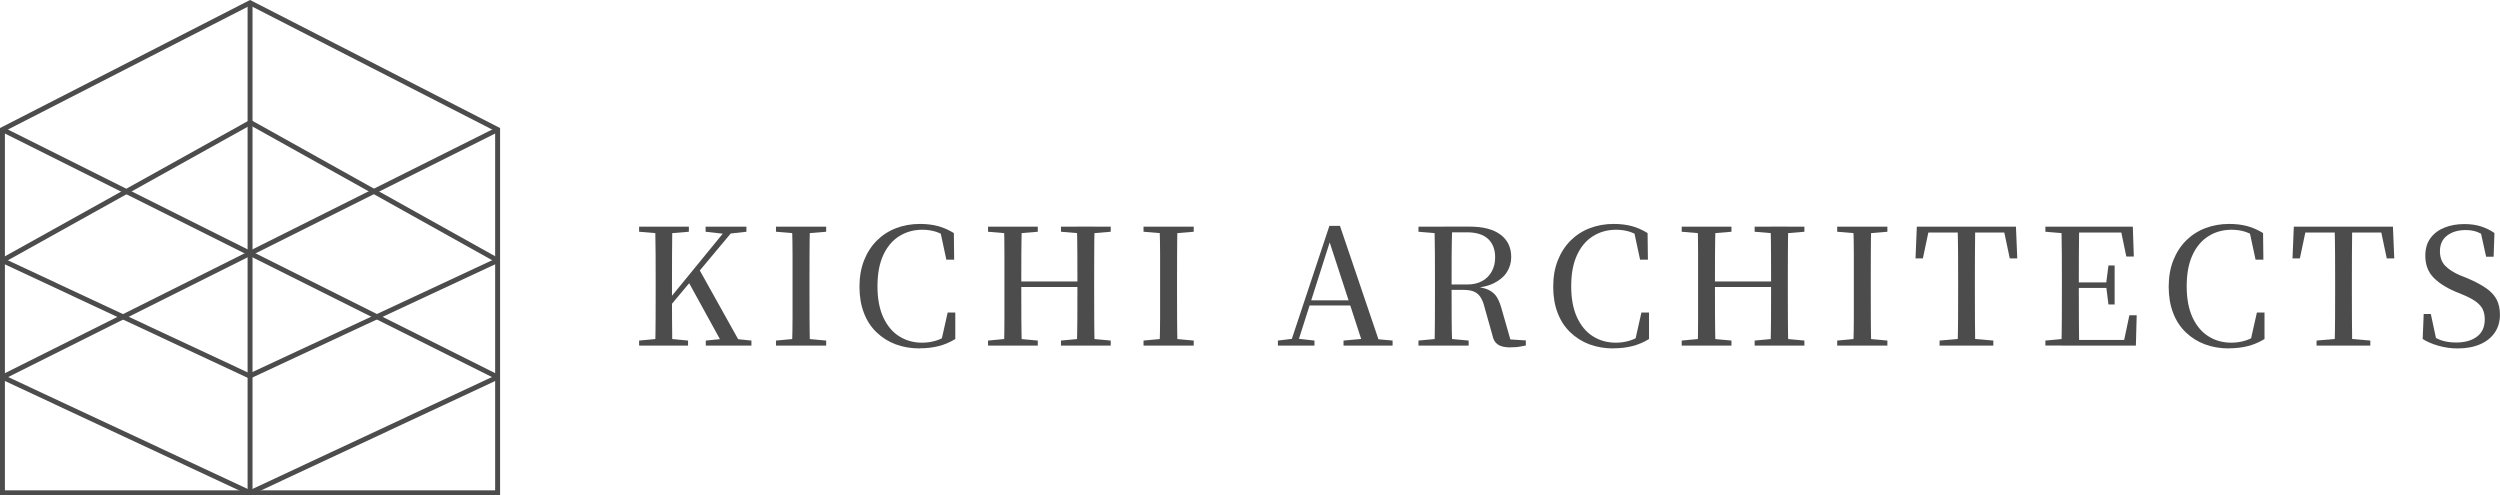 <?xml version="1.0" encoding="UTF-8"?> <svg xmlns="http://www.w3.org/2000/svg" id="_レイヤー_2" data-name="レイヤー 2" viewBox="0 0 400.01 79.28"><defs><style> .cls-1 { fill: none; stroke: #4c4c4c; stroke-miterlimit: 10; stroke-width: .79px; } .cls-2 { fill: #4c4c4c; } </style></defs><g><path class="cls-2" d="M102.26,37.08v-.81h7.96v.81l-3.67.31h-.6l-3.69-.31ZM102.26,55.3v-.81l3.69-.34h.6l3.54.34v.81h-7.83ZM104.84,55.3c.03-1.46.06-2.92.06-4.39,0-1.47.01-2.95.01-4.42v-1.38c0-1.49,0-2.97-.01-4.43s-.03-2.93-.06-4.41h2.73c-.02,1.46-.03,2.92-.04,4.39s-.01,2.96-.01,4.45v2.57c0,.99,0,2.14.01,3.45s.02,2.7.04,4.17h-2.73ZM106.16,50.23l-.08-1.51h.31l.52-.65,9.65-11.8h1.27l-11.67,13.96ZM115.76,55.3l-5.69-10.35,1.72-2,6.89,12.35h-2.91ZM112.9,37.08v-.81h6.53v.81l-2.76.31-.6.05-3.17-.36ZM112.93,55.3v-.81l3.48-.34h.49l3.33.34v.81h-7.31Z"></path><path class="cls-2" d="M124.16,37.08v-.81h8.03v.81l-3.74.31h-.6l-3.69-.31ZM124.16,55.3v-.81l3.69-.34h.6l3.74.34v.81h-8.03ZM126.73,55.3c.05-1.46.08-2.92.08-4.39v-10.23c0-1.46-.03-2.93-.08-4.41h2.86c-.04,1.46-.06,2.92-.06,4.39,0,1.47-.01,2.96-.01,4.45v1.35c0,1.49,0,2.97.01,4.43,0,1.46.03,2.93.06,4.41h-2.86Z"></path><path class="cls-2" d="M147.19,55.75c-1.42,0-2.72-.22-3.89-.66-1.17-.44-2.19-1.09-3.07-1.94-.88-.85-1.55-1.88-2.01-3.11-.47-1.22-.7-2.61-.7-4.17s.24-2.96.73-4.2,1.17-2.3,2.04-3.17,1.9-1.54,3.08-1.99c1.18-.45,2.45-.68,3.82-.68,1.09,0,2.06.12,2.91.35.85.23,1.69.6,2.52,1.11l.05,4.26h-1.25l-1.01-4.71,1.48.49v.91c-.71-.54-1.4-.92-2.07-1.14-.67-.22-1.41-.34-2.22-.34-1.39,0-2.63.34-3.72,1.03-1.09.68-1.95,1.7-2.56,3.04-.62,1.34-.92,3-.92,4.98s.31,3.61.92,4.95c.62,1.34,1.46,2.36,2.54,3.04,1.07.68,2.3,1.03,3.67,1.03.81,0,1.59-.12,2.31-.35.73-.23,1.46-.62,2.18-1.16v.88l-1.43.44,1.04-4.63h1.22v4.24c-.87.52-1.75.9-2.67,1.13-.91.23-1.91.35-3,.35Z"></path><path class="cls-2" d="M158.09,37.08v-.81h7.96v.81l-3.72.31h-.6l-3.64-.31ZM158.09,55.3v-.81l3.64-.34h.6l3.72.34v.81h-7.96ZM160.66,55.3c.03-1.46.05-2.92.05-4.39v-10.23c0-1.46-.02-2.93-.05-4.41h2.83c-.04,1.46-.06,2.92-.07,4.39s-.01,2.96-.01,4.45v.65c0,1.82,0,3.5.01,5.03s.03,3.04.07,4.51h-2.83ZM162.06,45.92v-.88h11.67v.88h-11.67ZM169.76,37.08v-.81h7.96v.81l-3.67.31h-.6l-3.69-.31ZM169.76,55.3v-.81l3.69-.34h.6l3.67.34v.81h-7.96ZM172.31,55.3c.04-1.46.06-2.95.07-4.49,0-1.53.01-3.22.01-5.06v-.65c0-1.49,0-2.97-.01-4.43,0-1.46-.03-2.93-.07-4.41h2.83c-.04,1.46-.06,2.92-.06,4.39,0,1.47-.01,2.96-.01,4.45v1.38c0,1.47,0,2.94.01,4.41,0,1.46.03,2.93.06,4.41h-2.83Z"></path><path class="cls-2" d="M182.97,37.08v-.81h8.03v.81l-3.74.31h-.6l-3.69-.31ZM182.97,55.3v-.81l3.69-.34h.6l3.74.34v.81h-8.03ZM185.54,55.3c.05-1.46.08-2.92.08-4.39v-10.23c0-1.46-.03-2.93-.08-4.41h2.86c-.04,1.46-.06,2.92-.06,4.39,0,1.47-.01,2.96-.01,4.45v1.35c0,1.49,0,2.97.01,4.43,0,1.46.03,2.93.06,4.41h-2.86Z"></path><path class="cls-2" d="M204.47,55.3v-.81l2.57-.31h.47l2.81.31v.81h-5.85ZM206.34,55.3l6.37-19.16h1.69l6.5,19.16h-2.76l-5.67-17.39h.55l-.1.36-5.43,17.03h-1.14ZM209.18,48.88l.1-.83h8.01l.13.83h-8.24ZM214.97,55.3v-.81l3.48-.31h.94l3.43.31v.81h-7.85Z"></path><path class="cls-2" d="M226.96,37.08v-.81h4v1.12h-.31l-3.69-.31ZM226.96,55.3v-.81l3.69-.34h.62l3.72.34v.81h-8.03ZM229.53,55.3c.03-1.46.06-2.92.06-4.39,0-1.47.01-2.95.01-4.42v-1.38c0-1.49,0-2.97-.01-4.43s-.03-2.93-.06-4.41h2.83c-.05,1.46-.08,2.94-.09,4.46,0,1.52-.01,3.17-.01,4.95v.57c0,1.58,0,3.11.01,4.6,0,1.49.04,2.97.09,4.45h-2.83ZM241.75,55.59c-.94,0-1.63-.15-2.08-.46-.45-.3-.75-.8-.88-1.5l-1.2-4.26c-.17-.73-.39-1.31-.65-1.74-.26-.43-.61-.75-1.04-.95-.43-.2-1.03-.3-1.79-.3h-3.12v-.86h3.74c.97,0,1.79-.19,2.46-.57.67-.38,1.17-.9,1.52-1.56.35-.66.52-1.39.52-2.21,0-1.25-.37-2.23-1.12-2.94-.75-.71-1.89-1.07-3.43-1.07h-3.72v-.91h4.21c2.11,0,3.75.42,4.9,1.27,1.15.85,1.73,2.05,1.73,3.61,0,.85-.22,1.63-.66,2.35-.44.72-1.12,1.31-2.03,1.78-.91.47-2.08.75-3.5.83v-.26c1.07.07,1.92.24,2.52.52s1.07.68,1.39,1.21c.32.53.58,1.2.79,2.01l1.51,5.28-1.27-.62,3.59.23v.81c-.33.07-.68.13-1.05.2-.37.06-.82.09-1.34.09Z"></path><path class="cls-2" d="M258.19,55.75c-1.42,0-2.72-.22-3.89-.66-1.17-.44-2.19-1.09-3.07-1.94-.88-.85-1.55-1.88-2.01-3.11-.47-1.22-.7-2.61-.7-4.17s.24-2.96.73-4.2,1.17-2.3,2.04-3.17,1.9-1.54,3.08-1.99c1.18-.45,2.45-.68,3.82-.68,1.09,0,2.06.12,2.91.35.85.23,1.69.6,2.52,1.11l.05,4.26h-1.25l-1.01-4.71,1.48.49v.91c-.71-.54-1.4-.92-2.07-1.14-.67-.22-1.41-.34-2.22-.34-1.39,0-2.63.34-3.72,1.03-1.09.68-1.95,1.7-2.56,3.04-.62,1.34-.92,3-.92,4.98s.31,3.61.92,4.95c.62,1.34,1.46,2.36,2.54,3.04,1.07.68,2.3,1.03,3.67,1.03.81,0,1.59-.12,2.31-.35.73-.23,1.46-.62,2.18-1.16v.88l-1.43.44,1.04-4.63h1.22v4.24c-.87.52-1.75.9-2.67,1.13-.91.23-1.91.35-3,.35Z"></path><path class="cls-2" d="M269.08,37.08v-.81h7.96v.81l-3.72.31h-.6l-3.64-.31ZM269.08,55.3v-.81l3.64-.34h.6l3.72.34v.81h-7.96ZM271.65,55.3c.03-1.46.05-2.92.05-4.39v-10.23c0-1.46-.02-2.93-.05-4.41h2.83c-.04,1.46-.06,2.92-.07,4.39s-.01,2.96-.01,4.45v.65c0,1.82,0,3.5.01,5.03s.03,3.04.07,4.51h-2.83ZM273.06,45.92v-.88h11.67v.88h-11.67ZM280.75,37.08v-.81h7.96v.81l-3.67.31h-.6l-3.69-.31ZM280.75,55.3v-.81l3.69-.34h.6l3.67.34v.81h-7.96ZM283.3,55.3c.04-1.46.06-2.95.07-4.49,0-1.53.01-3.22.01-5.06v-.65c0-1.49,0-2.97-.01-4.43,0-1.46-.03-2.93-.07-4.41h2.83c-.04,1.46-.06,2.92-.06,4.39,0,1.47-.01,2.96-.01,4.45v1.38c0,1.47,0,2.94.01,4.41,0,1.46.03,2.93.06,4.41h-2.83Z"></path><path class="cls-2" d="M293.96,37.08v-.81h8.03v.81l-3.74.31h-.6l-3.69-.31ZM293.96,55.3v-.81l3.69-.34h.6l3.74.34v.81h-8.03ZM296.54,55.3c.05-1.46.08-2.92.08-4.39v-10.23c0-1.46-.03-2.93-.08-4.41h2.86c-.04,1.46-.06,2.92-.06,4.39,0,1.47-.01,2.96-.01,4.45v1.35c0,1.49,0,2.97.01,4.43,0,1.46.03,2.93.06,4.41h-2.86Z"></path><path class="cls-2" d="M306.49,41.34l.21-5.07h15.86l.21,5.07h-1.2l-1.07-5.07,1.27.94h-14.33l1.3-.94-1.07,5.07h-1.2ZM310.34,55.3v-.81l3.9-.34h.75l3.95.34v.81h-8.61ZM313.23,55.3c.04-1.46.06-2.92.07-4.39,0-1.47.01-2.95.01-4.42v-1.38c0-1.49,0-2.97-.01-4.43s-.03-2.93-.07-4.41h2.81c-.02,1.46-.03,2.92-.04,4.39s-.01,2.96-.01,4.45v1.35c0,1.49,0,2.97.01,4.43,0,1.46.02,2.93.04,4.41h-2.81Z"></path><path class="cls-2" d="M327.27,37.08v-.81h4v1.12h-.31l-3.69-.31ZM327.27,55.3v-.81l3.69-.34h.31v1.14h-4ZM329.84,55.3c.03-1.46.06-2.92.06-4.39,0-1.47.01-2.95.01-4.42v-1.38c0-1.49,0-2.97-.01-4.43s-.03-2.93-.06-4.41h2.83c-.02,1.46-.03,2.93-.04,4.43,0,1.5-.01,3.05-.01,4.67v.62c0,1.72,0,3.33.01,4.84,0,1.51.02,3,.04,4.47h-2.83ZM340.22,41.06l-.96-4.63,1.35.78h-9.33v-.94h9.98l.16,4.78h-1.2ZM331.27,46.07v-.88h6.29v.88h-6.29ZM331.27,55.3v-.91h9.8l-1.35.73.99-4.68h1.17l-.13,4.86h-10.48ZM337.36,48.73l-.36-2.89v-.55l.36-2.81h.99v6.24h-.99Z"></path><path class="cls-2" d="M356.67,55.75c-1.42,0-2.72-.22-3.89-.66-1.17-.44-2.19-1.09-3.07-1.94-.88-.85-1.55-1.88-2.01-3.11-.47-1.22-.7-2.61-.7-4.17s.24-2.96.73-4.2,1.17-2.3,2.04-3.17,1.9-1.54,3.08-1.99c1.18-.45,2.45-.68,3.82-.68,1.09,0,2.06.12,2.91.35.85.23,1.69.6,2.52,1.11l.05,4.26h-1.25l-1.01-4.71,1.48.49v.91c-.71-.54-1.4-.92-2.07-1.14-.67-.22-1.41-.34-2.22-.34-1.39,0-2.63.34-3.72,1.03-1.09.68-1.95,1.7-2.56,3.04-.62,1.34-.92,3-.92,4.98s.31,3.61.92,4.95c.62,1.34,1.46,2.36,2.54,3.04,1.07.68,2.3,1.03,3.67,1.03.81,0,1.59-.12,2.31-.35.73-.23,1.46-.62,2.18-1.16v.88l-1.43.44,1.04-4.63h1.22v4.24c-.87.52-1.75.9-2.67,1.13-.91.23-1.91.35-3,.35Z"></path><path class="cls-2" d="M366.81,41.34l.21-5.07h15.86l.21,5.07h-1.2l-1.07-5.07,1.27.94h-14.33l1.3-.94-1.07,5.07h-1.2ZM370.66,55.3v-.81l3.9-.34h.75l3.95.34v.81h-8.61ZM373.55,55.3c.04-1.46.06-2.92.07-4.39,0-1.47.01-2.95.01-4.42v-1.38c0-1.49,0-2.97-.01-4.43s-.03-2.93-.07-4.41h2.81c-.02,1.46-.03,2.92-.04,4.39s-.01,2.96-.01,4.45v1.35c0,1.49,0,2.97.01,4.43,0,1.46.02,2.93.04,4.41h-2.81Z"></path><path class="cls-2" d="M393.23,55.75c-1.08,0-2.11-.15-3.11-.44-1-.29-1.83-.65-2.48-1.07l.16-4h1.14l.96,4.47-1.3-.62-.18-.86c.83.61,1.58,1.02,2.25,1.24.67.22,1.45.33,2.35.33,1.39,0,2.49-.32,3.32-.95s1.23-1.55,1.23-2.74c0-.62-.11-1.16-.32-1.61-.22-.45-.58-.87-1.11-1.25-.52-.38-1.23-.75-2.13-1.12l-1.14-.47c-1.58-.68-2.77-1.46-3.59-2.35s-1.22-2.02-1.22-3.39c0-1.13.27-2.06.82-2.81s1.29-1.31,2.24-1.69c.95-.38,2.01-.57,3.19-.57,1,0,1.89.13,2.67.38.77.25,1.49.6,2.14,1.05l-.13,3.8h-1.2l-.94-4.26,1.35.62.13.88c-.69-.55-1.32-.94-1.87-1.17-.56-.23-1.21-.34-1.95-.34-1.2,0-2.18.29-2.95.87-.77.58-1.16,1.42-1.16,2.51,0,.97.28,1.75.84,2.33.56.58,1.35,1.09,2.35,1.52l1.22.49c1.3.55,2.33,1.11,3.09,1.66.76.55,1.3,1.17,1.62,1.83.32.67.48,1.45.48,2.35,0,1.09-.28,2.04-.83,2.85-.55.81-1.34,1.43-2.35,1.87-1.01.44-2.21.66-3.6.66Z"></path></g><g><polygon class="cls-1" points="79.62 78.85 .39 78.85 .39 20.73 40.01 .44 79.62 20.73 79.62 78.85"></polygon><polyline class="cls-1" points=".39 41.68 39.95 60.17 79.62 41.67"></polyline><polyline class="cls-1" points="79.62 41.67 40.06 19.6 .39 41.68"></polyline><line class="cls-1" x1=".4" y1="60.34" x2="79.62" y2="20.73"></line><polyline class="cls-1" points="79.62 60.34 40.01 78.85 .39 60.34"></polyline><line class="cls-1" x1=".39" y1="20.73" x2="79.62" y2="60.34"></line><line class="cls-1" x1="40.01" y1=".44" x2="40.01" y2="78.85"></line></g></svg> 
